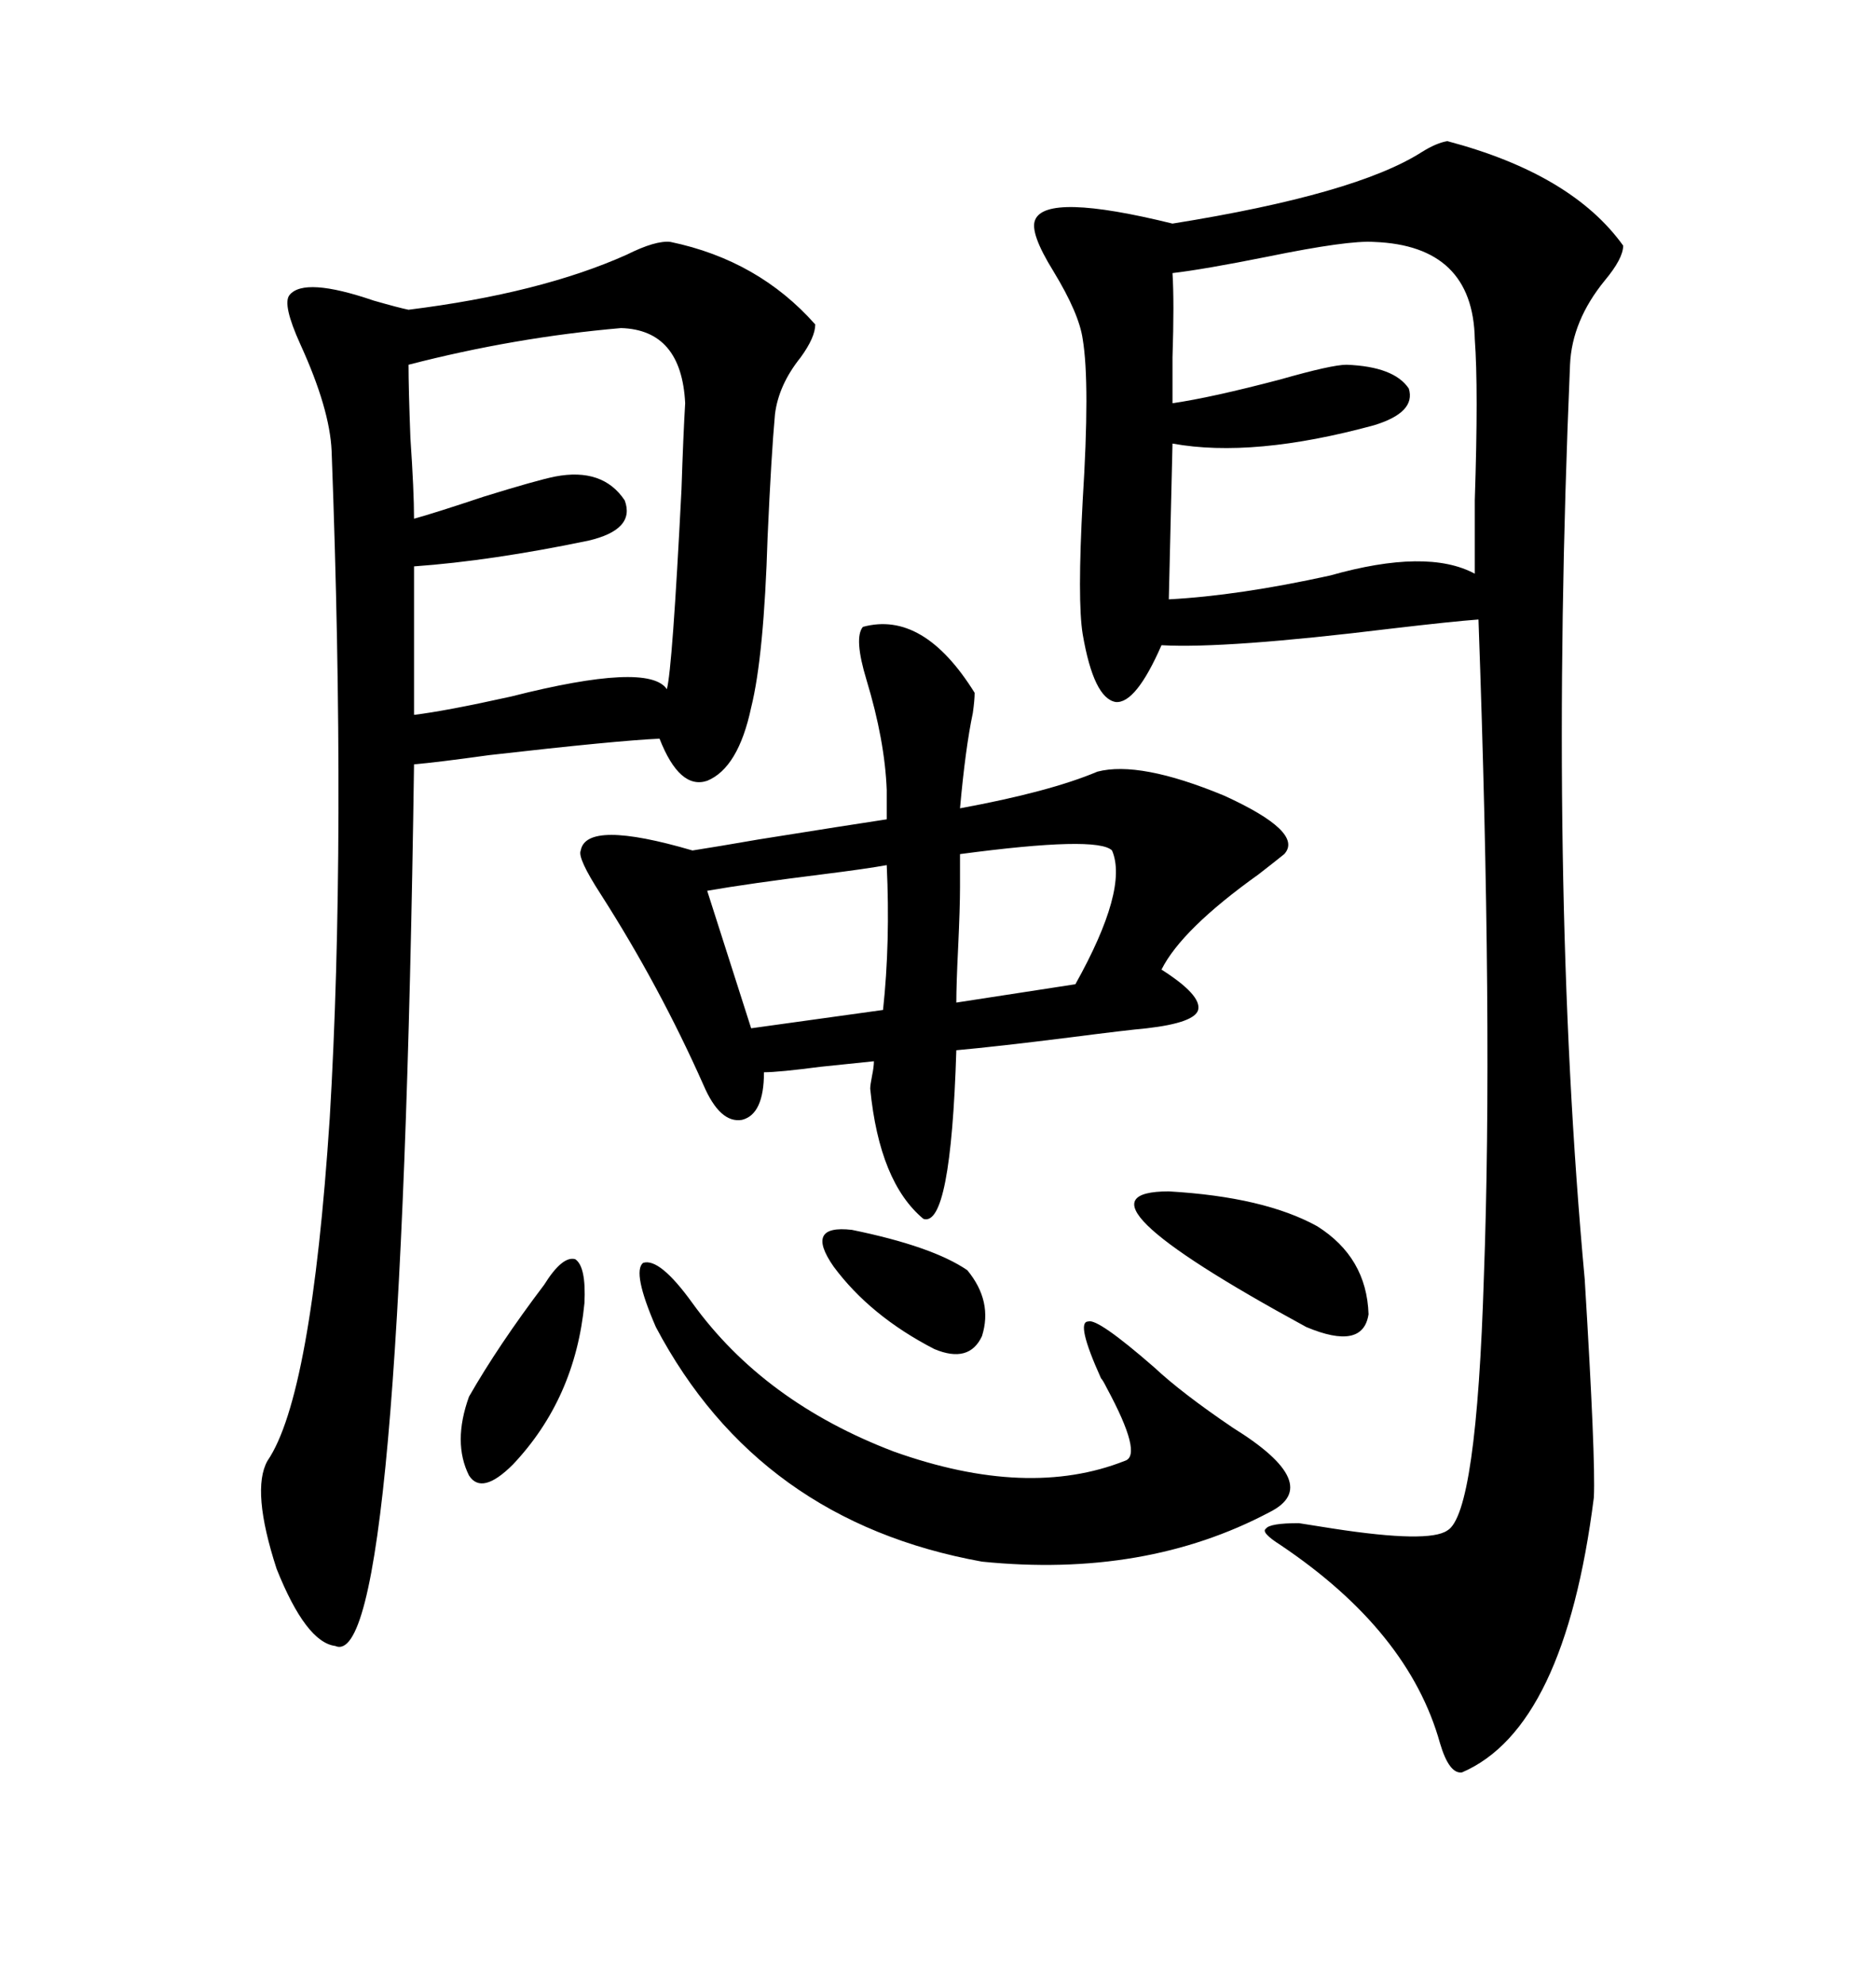 <svg xmlns="http://www.w3.org/2000/svg" xmlns:xlink="http://www.w3.org/1999/xlink" width="300" height="317.285"><path d="M231.45 22.56L231.45 22.56Q251.37 27.83 259.57 39.26L259.57 39.26Q259.57 41.31 256.64 44.82L256.64 44.82Q251.37 51.27 251.07 58.30L251.07 58.30Q247.56 140.92 253.42 204.49L253.42 204.49Q255.18 233.20 254.88 239.36L254.88 239.36Q250.20 276.27 233.79 283.30L233.79 283.30Q231.74 283.59 230.27 278.61L230.27 278.61Q225.29 260.74 204.79 246.97L204.79 246.97Q201.56 244.92 202.44 244.34L202.44 244.34Q203.03 243.46 207.71 243.46L207.71 243.46Q209.47 243.75 213.28 244.34L213.28 244.34Q228.52 246.68 231.45 244.63L231.45 244.63Q236.13 241.99 237.30 203.91L237.30 203.91Q238.77 164.06 236.43 99.02L236.43 99.02Q232.32 99.32 222.36 100.49L222.36 100.49Q196.00 103.71 185.74 103.13L185.74 103.13Q181.64 112.50 178.42 112.21L178.42 112.21Q174.90 111.62 173.14 101.37L173.14 101.37Q172.27 96.09 173.14 79.98L173.14 79.98Q174.32 61.23 173.14 54.20L173.14 54.20Q172.56 50.10 168.46 43.36L168.46 43.36Q164.65 37.21 165.53 35.16L165.53 35.16Q167.29 30.76 187.50 35.74L187.50 35.74Q216.80 31.05 227.34 24.32L227.34 24.32Q229.69 22.85 231.45 22.56ZM107.23 38.67L107.23 38.67Q121.29 41.60 130.37 51.86L130.37 51.86Q130.37 53.91 128.03 57.13L128.03 57.13Q124.51 61.52 123.93 66.21L123.93 66.21Q123.34 72.66 122.75 85.84L122.75 85.84Q122.17 104.88 120.12 113.09L120.12 113.09Q118.07 122.75 113.09 124.80L113.09 124.80Q108.69 126.27 105.47 118.07L105.47 118.07Q98.73 118.36 78.22 120.70L78.22 120.70Q69.73 121.88 66.21 122.17L66.21 122.17Q64.16 267.77 53.61 263.09L53.61 263.09Q48.93 262.50 44.24 250.78L44.24 250.78Q40.14 238.18 42.77 233.50L42.77 233.50Q49.80 223.24 52.73 178.71L52.73 178.71Q55.37 134.47 53.03 72.07L53.03 72.07Q52.73 65.33 48.05 55.08L48.05 55.08Q45.12 48.63 46.29 47.17L46.29 47.17Q48.63 44.24 59.77 48.05L59.77 48.05Q63.87 49.22 65.33 49.51L65.33 49.51Q86.43 46.88 100.20 40.72L100.20 40.72Q104.88 38.38 107.23 38.67ZM137.99 100.20L137.99 100.20Q147.66 97.56 155.86 110.74L155.86 110.74Q155.86 111.91 155.57 113.96L155.57 113.96Q154.39 119.53 153.52 129.20L153.52 129.20Q167.87 126.56 175.49 123.34L175.49 123.34Q182.23 121.58 195.70 127.15L195.70 127.15Q208.59 133.01 205.37 136.52L205.37 136.52Q203.91 137.70 201.27 139.75L201.27 139.75Q188.96 148.54 185.74 154.98L185.74 154.98Q192.19 159.08 191.60 161.43L191.60 161.43Q191.02 163.48 183.40 164.36L183.40 164.36Q180.18 164.65 171.09 165.82L171.09 165.82Q159.38 167.29 152.93 167.87L152.93 167.87Q152.05 196.29 147.66 194.82L147.66 194.82Q140.63 188.96 139.16 174.02L139.16 174.02Q139.16 173.44 139.45 171.97L139.45 171.97Q139.75 170.51 139.75 169.63L139.75 169.63Q136.82 169.92 131.25 170.51L131.25 170.51Q124.51 171.39 122.17 171.39L122.17 171.39Q122.17 178.13 118.65 179.00L118.65 179.00Q115.14 179.59 112.50 173.44L112.50 173.44Q105.47 157.62 96.09 142.97L96.09 142.97Q92.29 137.11 92.87 135.94L92.87 135.94Q93.75 130.96 110.74 135.94L110.74 135.94Q114.55 135.35 121.29 134.18L121.29 134.18Q135.94 131.84 141.80 130.96L141.80 130.96L141.80 126.27Q141.50 118.36 138.57 108.69L138.57 108.69Q136.52 101.95 137.99 100.20ZM219.73 38.67L219.73 38.67Q215.63 38.38 202.73 41.02L202.73 41.02Q192.48 43.07 187.50 43.65L187.50 43.65Q187.79 48.34 187.50 57.13L187.50 57.13Q187.50 62.11 187.50 64.45L187.50 64.45Q193.65 63.57 204.79 60.64L204.79 60.64Q212.99 58.30 215.33 58.30L215.33 58.30Q222.95 58.59 225.29 62.11L225.29 62.11Q226.46 65.92 219.73 67.97L219.73 67.97Q200.39 73.24 187.50 70.90L187.50 70.90L186.91 95.80Q198.05 95.21 212.70 91.99L212.70 91.99Q228.22 87.60 235.84 91.70L235.84 91.70Q235.84 88.18 235.84 79.98L235.84 79.98Q236.43 62.11 235.84 54.20L235.84 54.20Q235.55 39.26 219.73 38.67ZM99.32 52.44L99.32 52.44Q82.32 53.91 65.33 58.30L65.33 58.30Q65.33 62.11 65.63 70.02L65.63 70.02Q66.21 78.52 66.21 82.91L66.21 82.91Q69.43 82.03 77.34 79.39L77.34 79.39Q85.84 76.76 88.77 76.17L88.77 76.17Q96.39 74.71 99.90 79.98L99.90 79.98Q101.66 84.67 94.04 86.43L94.04 86.43Q78.52 89.65 66.21 90.53L66.21 90.53L66.21 114.26Q71.19 113.67 81.74 111.33L81.74 111.33Q103.71 105.76 106.64 110.16L106.64 110.16Q107.52 106.93 108.98 78.22L108.98 78.22Q109.28 69.14 109.57 64.45L109.57 64.45Q108.98 52.73 99.32 52.44ZM110.74 208.30L110.74 208.30Q122.17 224.12 142.97 232.03L142.97 232.03Q164.36 239.65 179.88 233.50L179.88 233.50Q182.81 232.62 176.95 221.78L176.95 221.78Q176.37 220.61 176.07 220.31L176.07 220.31Q171.97 211.23 174.02 211.23L174.02 211.23Q175.49 210.64 184.57 218.55L184.57 218.55Q188.96 222.66 197.17 228.22L197.17 228.22Q211.82 237.30 203.03 241.70L203.03 241.70Q183.11 252.25 157.03 249.61L157.03 249.61Q121.29 243.16 104.88 212.11L104.88 212.11Q101.07 203.32 102.83 201.86L102.83 201.86Q105.47 200.98 110.74 208.30ZM113.09 142.38L113.09 142.38L120.12 164.36L141.21 161.43Q142.38 150.59 141.80 138.28L141.80 138.28Q138.57 138.87 131.54 139.75L131.54 139.75Q119.82 141.21 113.09 142.38ZM177.83 135.94L177.83 135.94Q175.49 133.59 153.52 136.52L153.52 136.52L153.52 141.80Q153.52 145.02 153.22 151.46L153.22 151.46Q152.93 157.32 152.93 160.25L152.93 160.25L171.97 157.32Q180.47 142.09 177.83 135.94ZM186.91 190.43L186.91 190.43Q202.15 191.31 210.64 196.00L210.64 196.00Q218.55 200.98 218.85 210.06L218.85 210.06Q217.97 215.92 208.89 212.11L208.89 212.11Q169.04 190.43 186.91 190.43ZM87.01 205.37L87.01 205.37Q89.94 200.68 91.99 201.27L91.99 201.27Q93.75 202.44 93.46 208.30L93.46 208.30Q91.99 223.54 82.03 234.08L82.03 234.08Q77.05 239.06 75 235.84L75 235.84Q72.36 230.57 75 223.24L75 223.24Q79.69 215.04 87.01 205.37ZM136.23 196.58L136.23 196.58Q149.12 199.22 154.69 203.03L154.69 203.03Q158.79 208.01 157.03 213.57L157.03 213.57Q154.98 217.97 149.41 215.63L149.41 215.63Q139.16 210.35 133.30 202.44L133.30 202.44Q128.61 195.70 136.23 196.58Z"/></svg>